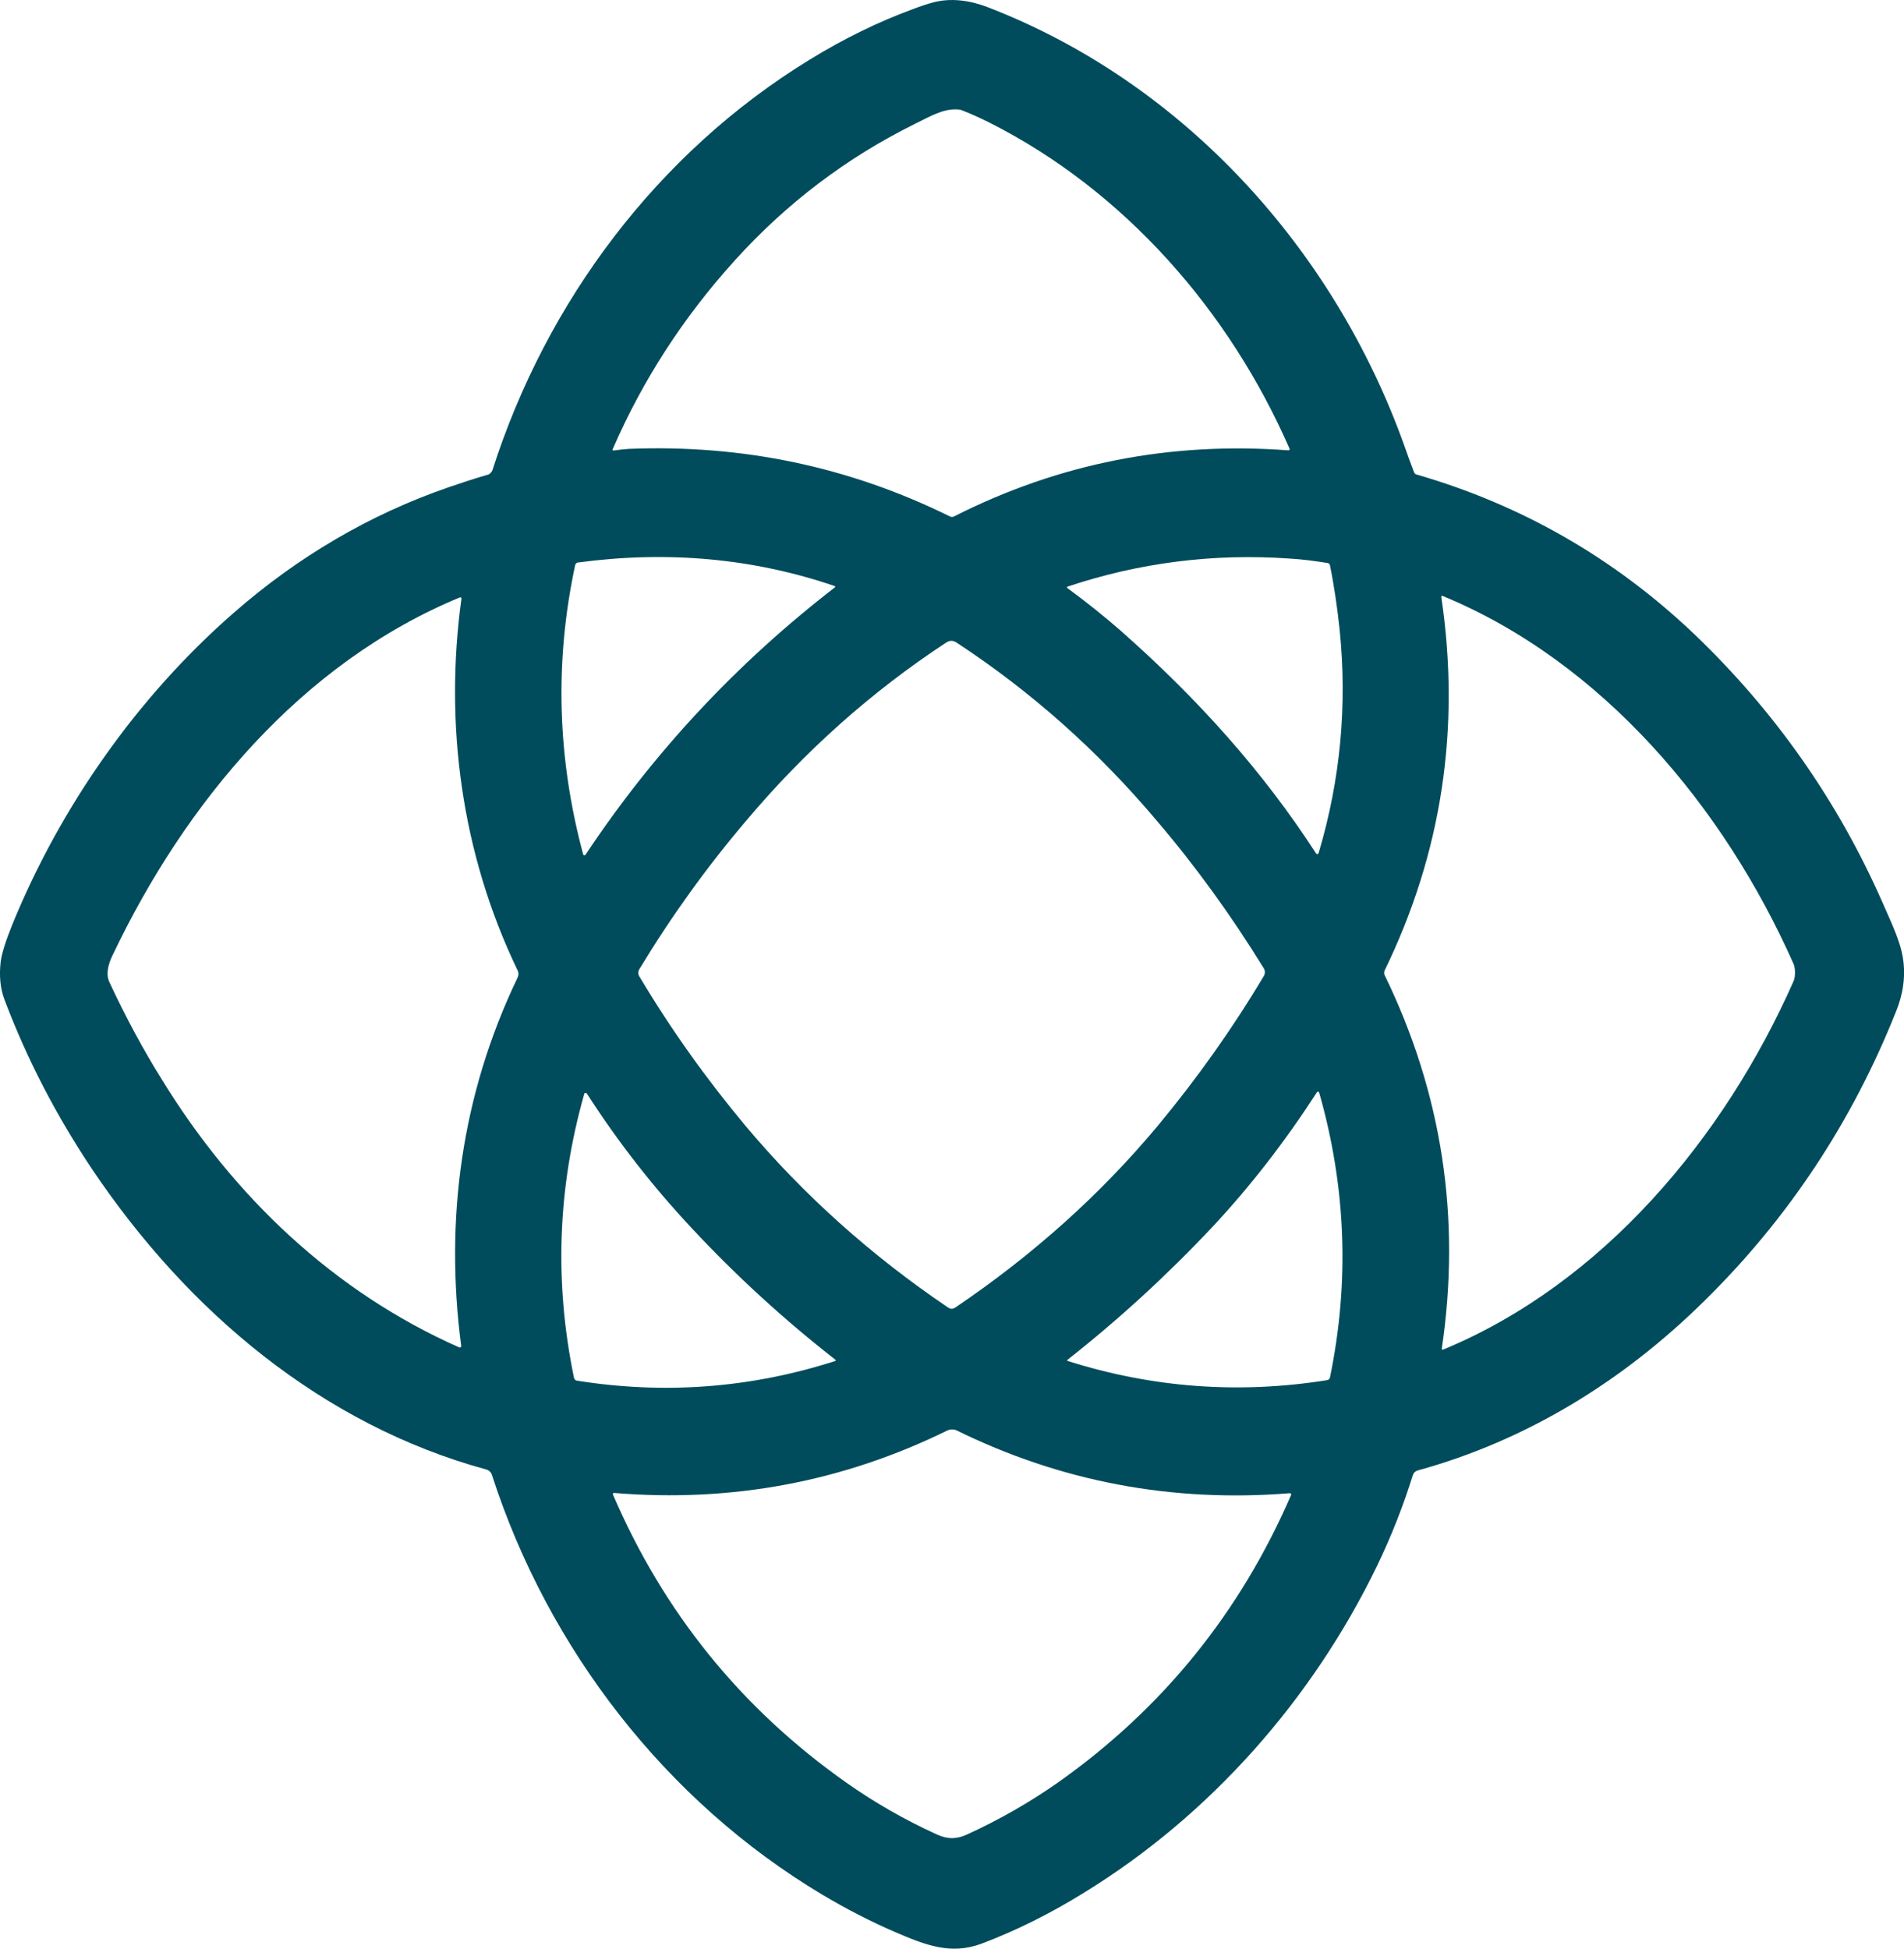 <?xml version="1.0" encoding="UTF-8"?>
<svg xmlns="http://www.w3.org/2000/svg" xmlns:xlink="http://www.w3.org/1999/xlink" width="31.267" height="32" viewBox="0 0 31.267 32">
<path fill-rule="nonzero" fill="rgb(0%, 29.804%, 36.078%)" fill-opacity="1" d="M 23.219 7.75 C 23.227 7.773 23.242 7.789 23.266 7.793 C 24.992 8.293 26.516 9.168 27.828 10.418 C 29.145 11.68 30.176 13.145 30.914 14.82 C 31.074 15.188 31.234 15.504 31.262 15.832 C 31.285 16.078 31.246 16.336 31.141 16.598 C 30.418 18.418 29.367 20.008 27.984 21.367 C 26.648 22.684 25.066 23.656 23.277 24.148 C 23.242 24.16 23.215 24.184 23.203 24.219 C 23.047 24.719 22.852 25.219 22.613 25.715 C 21.555 27.898 19.883 29.801 17.805 31.078 C 17.238 31.43 16.676 31.707 16.117 31.918 C 15.621 32.102 15.211 31.949 14.691 31.723 C 14.293 31.551 13.898 31.348 13.504 31.113 C 10.934 29.578 9 27.074 8.078 24.219 C 8.066 24.176 8.031 24.145 7.992 24.133 C 5.285 23.395 3.082 21.531 1.52 19.211 C 0.926 18.324 0.441 17.391 0.07 16.406 C 0.004 16.227 -0.016 16.02 0.012 15.785 C 0.031 15.652 0.094 15.449 0.203 15.18 C 0.992 13.25 2.254 11.445 3.84 10.062 C 4.898 9.137 6.074 8.449 7.359 8.004 C 7.574 7.93 7.789 7.859 8.004 7.797 C 8.043 7.789 8.07 7.758 8.086 7.723 C 8.977 4.938 10.805 2.508 13.289 0.984 C 13.859 0.633 14.43 0.355 15.004 0.145 C 15.117 0.102 15.223 0.066 15.312 0.043 C 15.605 -0.039 15.918 0.004 16.207 0.113 C 19.438 1.355 21.91 4.094 23.062 7.32 C 23.105 7.441 23.156 7.586 23.219 7.75 Z M 21.176 7.367 C 20.188 5.105 18.469 3.137 16.254 2.016 C 16.082 1.93 15.922 1.859 15.781 1.805 C 15.762 1.801 15.742 1.797 15.727 1.797 C 15.488 1.781 15.27 1.914 15.023 2.035 C 13.902 2.59 12.918 3.336 12.07 4.273 C 11.227 5.203 10.555 6.238 10.062 7.375 C 10.059 7.383 10.059 7.387 10.062 7.395 C 10.066 7.398 10.074 7.398 10.078 7.398 C 10.145 7.387 10.227 7.379 10.328 7.371 C 12.191 7.297 13.945 7.664 15.598 8.48 C 15.621 8.492 15.648 8.492 15.668 8.48 C 17.387 7.609 19.215 7.25 21.156 7.395 C 21.16 7.395 21.168 7.395 21.172 7.387 C 21.18 7.383 21.18 7.375 21.176 7.367 Z M 9.613 14.039 C 10.734 12.352 12.102 10.887 13.711 9.645 C 13.711 9.641 13.715 9.641 13.715 9.637 C 13.715 9.633 13.711 9.629 13.711 9.625 C 12.375 9.168 10.965 9.039 9.484 9.238 C 9.465 9.242 9.449 9.262 9.445 9.281 C 9.105 10.871 9.152 12.453 9.578 14.035 C 9.582 14.039 9.59 14.047 9.594 14.047 C 9.602 14.047 9.609 14.043 9.613 14.039 Z M 21.645 14.02 C 21.652 14.012 21.66 14 21.66 13.988 C 22.012 12.797 22.125 11.582 22 10.348 C 21.961 9.98 21.91 9.625 21.84 9.281 C 21.836 9.266 21.824 9.25 21.805 9.246 C 21.59 9.211 21.379 9.184 21.172 9.172 C 19.926 9.086 18.715 9.238 17.531 9.633 C 17.527 9.633 17.523 9.637 17.523 9.641 C 17.52 9.648 17.523 9.652 17.527 9.656 C 17.836 9.883 18.129 10.117 18.406 10.359 C 19.668 11.473 20.738 12.664 21.613 14.016 C 21.617 14.02 21.621 14.023 21.629 14.027 C 21.633 14.027 21.641 14.023 21.645 14.02 Z M 22.73 15.977 C 22.73 15.988 22.734 15.996 22.734 16.004 C 23.68 17.945 23.996 19.996 23.676 22.152 C 23.676 22.156 23.68 22.16 23.684 22.16 C 23.688 22.164 23.691 22.164 23.695 22.164 C 26.32 21.078 28.312 18.691 29.453 16.113 C 29.469 16.078 29.477 16.031 29.477 15.973 C 29.477 15.91 29.469 15.863 29.453 15.828 C 28.309 13.25 26.312 10.867 23.688 9.785 C 23.684 9.785 23.676 9.785 23.676 9.785 C 23.672 9.789 23.668 9.793 23.668 9.797 C 23.988 11.953 23.68 14.004 22.734 15.945 C 22.734 15.953 22.73 15.961 22.73 15.977 Z M 7.555 9.809 C 4.945 10.887 3.039 13.184 1.848 15.688 C 1.777 15.836 1.734 15.992 1.797 16.129 C 2.066 16.707 2.355 17.242 2.66 17.73 C 3.84 19.652 5.484 21.215 7.539 22.125 C 7.547 22.129 7.555 22.129 7.562 22.125 C 7.57 22.121 7.574 22.113 7.574 22.105 C 7.301 20.023 7.578 17.977 8.496 16.062 C 8.52 16.012 8.52 15.965 8.492 15.918 C 7.582 14.02 7.293 11.906 7.578 9.828 C 7.578 9.82 7.574 9.816 7.57 9.812 C 7.566 9.809 7.562 9.809 7.555 9.809 Z M 15.629 21.492 C 15.648 21.492 15.668 21.484 15.691 21.469 C 16.957 20.613 18.066 19.621 19.012 18.488 C 19.66 17.707 20.242 16.887 20.754 16.027 C 20.777 15.988 20.777 15.941 20.754 15.902 C 20.223 15.039 19.637 14.227 18.996 13.477 C 18.035 12.336 16.938 11.359 15.707 10.551 C 15.676 10.531 15.648 10.523 15.621 10.523 C 15.602 10.523 15.57 10.531 15.539 10.551 C 14.309 11.359 13.215 12.336 12.254 13.477 C 11.613 14.23 11.027 15.043 10.5 15.914 C 10.477 15.949 10.477 16 10.5 16.035 C 11.012 16.895 11.594 17.711 12.246 18.492 C 13.195 19.621 14.301 20.613 15.566 21.469 C 15.59 21.484 15.609 21.492 15.629 21.492 Z M 17.527 22.332 C 17.527 22.332 17.523 22.336 17.527 22.34 C 17.527 22.344 17.527 22.348 17.531 22.348 C 18.922 22.789 20.344 22.895 21.793 22.664 C 21.816 22.66 21.836 22.645 21.84 22.621 C 22.164 21.051 22.105 19.492 21.664 17.945 C 21.664 17.938 21.656 17.93 21.648 17.926 C 21.637 17.926 21.629 17.93 21.625 17.938 C 21.105 18.742 20.535 19.48 19.906 20.152 C 19.164 20.941 18.371 21.668 17.527 22.332 Z M 13.723 22.332 C 12.883 21.676 12.09 20.953 11.352 20.16 C 10.727 19.492 10.152 18.758 9.637 17.957 C 9.629 17.949 9.621 17.945 9.609 17.949 C 9.602 17.949 9.594 17.957 9.594 17.965 C 9.156 19.508 9.102 21.062 9.426 22.625 C 9.43 22.648 9.449 22.668 9.473 22.672 C 10.918 22.902 12.336 22.793 13.719 22.348 C 13.723 22.348 13.723 22.344 13.723 22.34 C 13.727 22.336 13.723 22.332 13.723 22.332 Z M 15.633 30.184 C 15.715 30.184 15.797 30.164 15.879 30.125 C 16.41 29.883 16.906 29.598 17.371 29.273 C 19.09 28.059 20.367 26.48 21.203 24.547 C 21.203 24.539 21.203 24.535 21.199 24.527 C 21.195 24.523 21.191 24.52 21.184 24.52 C 19.25 24.676 17.422 24.332 15.699 23.484 C 15.68 23.477 15.66 23.473 15.637 23.473 C 15.609 23.473 15.59 23.477 15.57 23.484 C 13.848 24.332 12.02 24.676 10.086 24.516 C 10.082 24.516 10.074 24.516 10.066 24.523 C 10.062 24.527 10.062 24.535 10.066 24.543 C 10.898 26.48 12.176 28.059 13.898 29.273 C 14.359 29.598 14.855 29.883 15.387 30.125 C 15.473 30.164 15.551 30.184 15.633 30.184 Z M 15.633 30.184 "/>
</svg>
